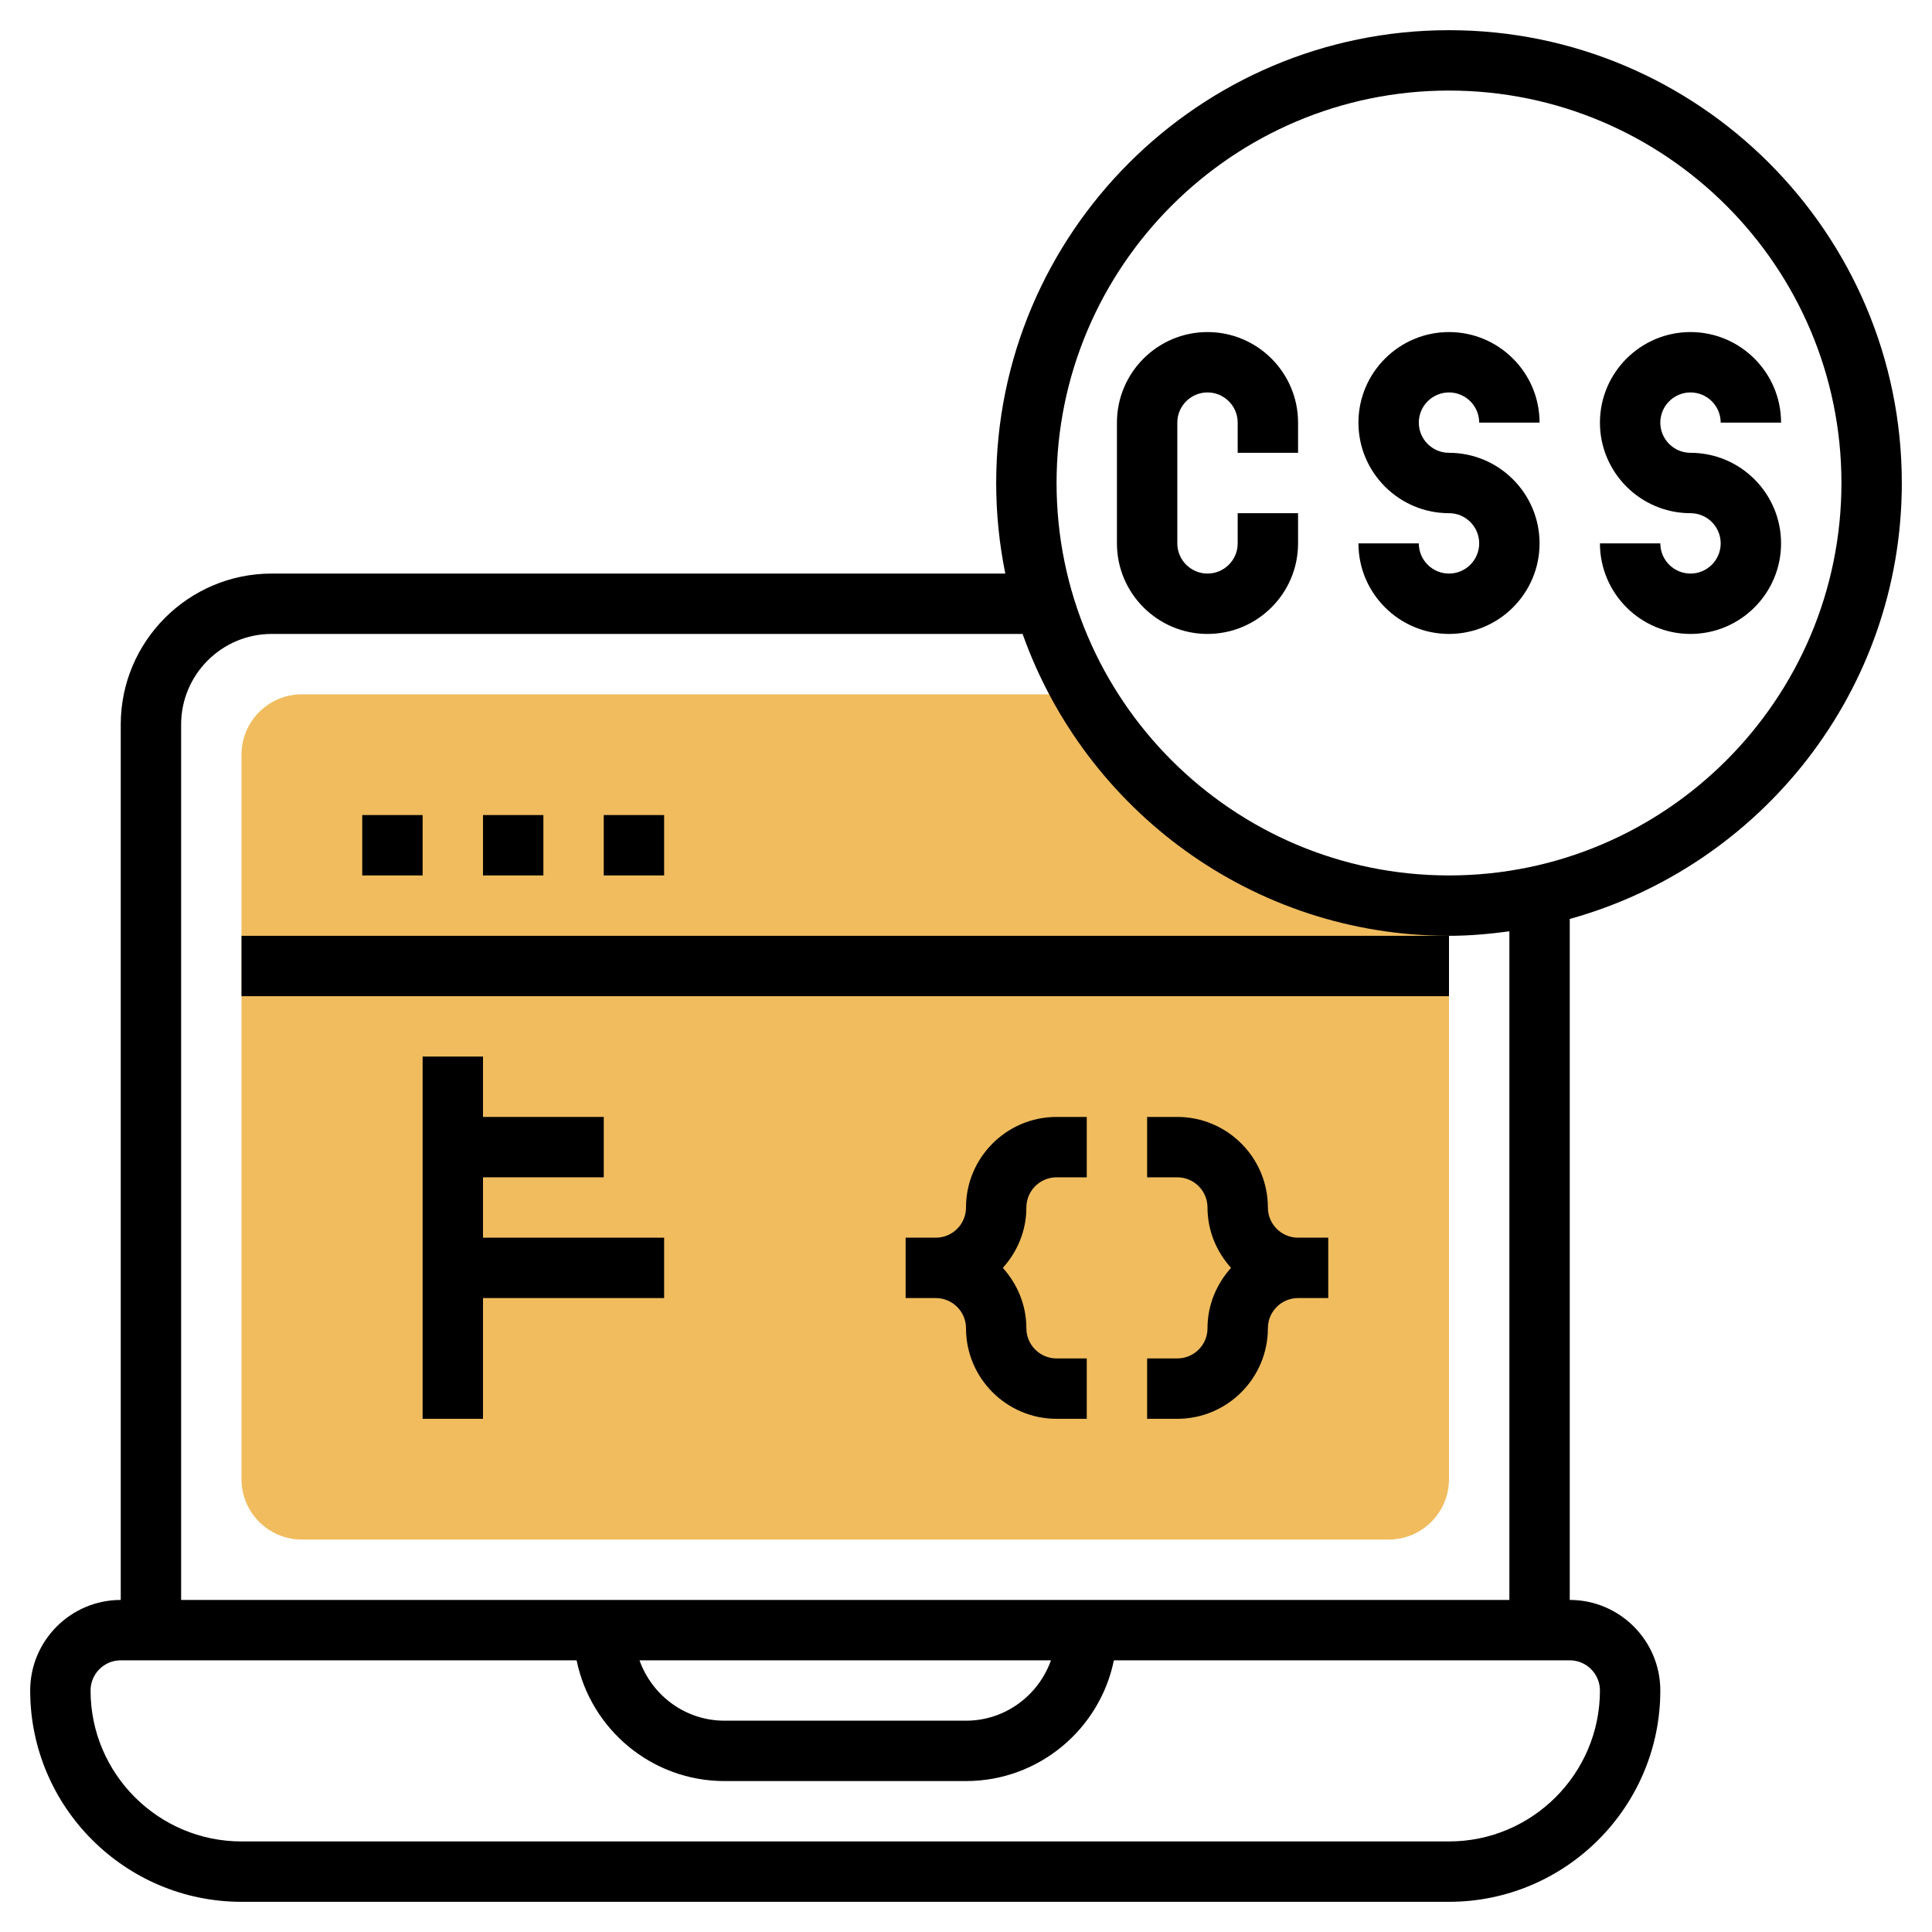 <?xml version="1.0" encoding="UTF-8"?>
<svg xmlns="http://www.w3.org/2000/svg" id="Layer_5" height="512" viewBox="0 0 64 64" width="512">
  <g>
    <g>
      <path d="m35.888 23h-25.888c-1.103 0-2 .897-2 2v24c0 1.103.897 2 2 2h36c1.103 0 2-.897 2-2v-19c-5.179 0-9.69-2.819-12.112-7z" fill="#f0bc5e"></path>
    </g>
    <g>
      <path d="m43 18v-1h-2v1c0 .552-.449 1-1 1s-1-.448-1-1v-4c0-.552.449-1 1-1s1 .448 1 1v1h2v-1c0-1.654-1.346-3-3-3s-3 1.346-3 3v4c0 1.654 1.346 3 3 3s3-1.346 3-3z"></path>
      <path d="m48 19c-.551 0-1-.448-1-1h-2c0 1.654 1.346 3 3 3s3-1.346 3-3-1.346-3-3-3c-.551 0-1-.448-1-1s.449-1 1-1 1 .448 1 1h2c0-1.654-1.346-3-3-3s-3 1.346-3 3 1.346 3 3 3c.551 0 1 .448 1 1s-.449 1-1 1z"></path>
      <path d="m56 19c-.551 0-1-.448-1-1h-2c0 1.654 1.346 3 3 3s3-1.346 3-3-1.346-3-3-3c-.551 0-1-.448-1-1s.449-1 1-1 1 .448 1 1h2c0-1.654-1.346-3-3-3s-3 1.346-3 3 1.346 3 3 3c.551 0 1 .448 1 1s-.449 1-1 1z"></path>
      <path d="m42 40c0-1.654-1.346-3-3-3h-1v2h1c.551 0 1 .448 1 1 0 .771.301 1.468.78 2-.48.532-.78 1.229-.78 2 0 .552-.449 1-1 1h-1v2h1c1.654 0 3-1.346 3-3 0-.552.449-1 1-1h1v-2h-1c-.551 0-1-.448-1-1z"></path>
      <path d="m32 40c0 .552-.449 1-1 1h-1v2h1c.551 0 1 .448 1 1 0 1.654 1.346 3 3 3h1v-2h-1c-.551 0-1-.448-1-1 0-.771-.301-1.468-.78-2 .48-.532.78-1.229.78-2 0-.552.449-1 1-1h1v-2h-1c-1.654 0-3 1.346-3 3z"></path>
      <path d="m12 27h2v2h-2z"></path>
      <path d="m20 27h2v2h-2z"></path>
      <path d="m16 27h2v2h-2z"></path>
      <path d="m8 31h40v2h-40z"></path>
      <path d="m16 39h4v-2h-4v-2h-2v12h2v-4h6v-2h-6z"></path>
      <path d="m63 16c0-8.271-6.729-15-15-15s-15 6.729-15 15c0 1.027.105 2.03.302 3h-24.302c-2.757 0-5 2.243-5 5v29c-1.654 0-3 1.346-3 3 0 3.859 3.14 7 7 7h40c3.86 0 7-3.141 7-7 0-1.654-1.346-3-3-3v-22.558c6.332-1.757 11-7.557 11-14.442zm-15-13c7.168 0 13 5.832 13 13s-5.832 13-13 13-13-5.832-13-13 5.832-13 13-13zm5 53c0 2.757-2.243 5-5 5h-40c-2.757 0-5-2.243-5-5 0-.552.449-1 1-1h15.101c.465 2.279 2.484 4 4.899 4h8c2.414 0 4.434-1.721 4.899-4h15.101c.551 0 1 .448 1 1zm-31.816-1h13.631c-.414 1.161-1.514 2-2.816 2h-8c-1.301 0-2.401-.839-2.815-2zm28.816-2h-44v-29c0-1.654 1.346-3 3-3h24.875c2.066 5.817 7.609 10 14.125 10 .68 0 1.344-.061 2-.149z"></path>
    </g>
  </g>
</svg>

